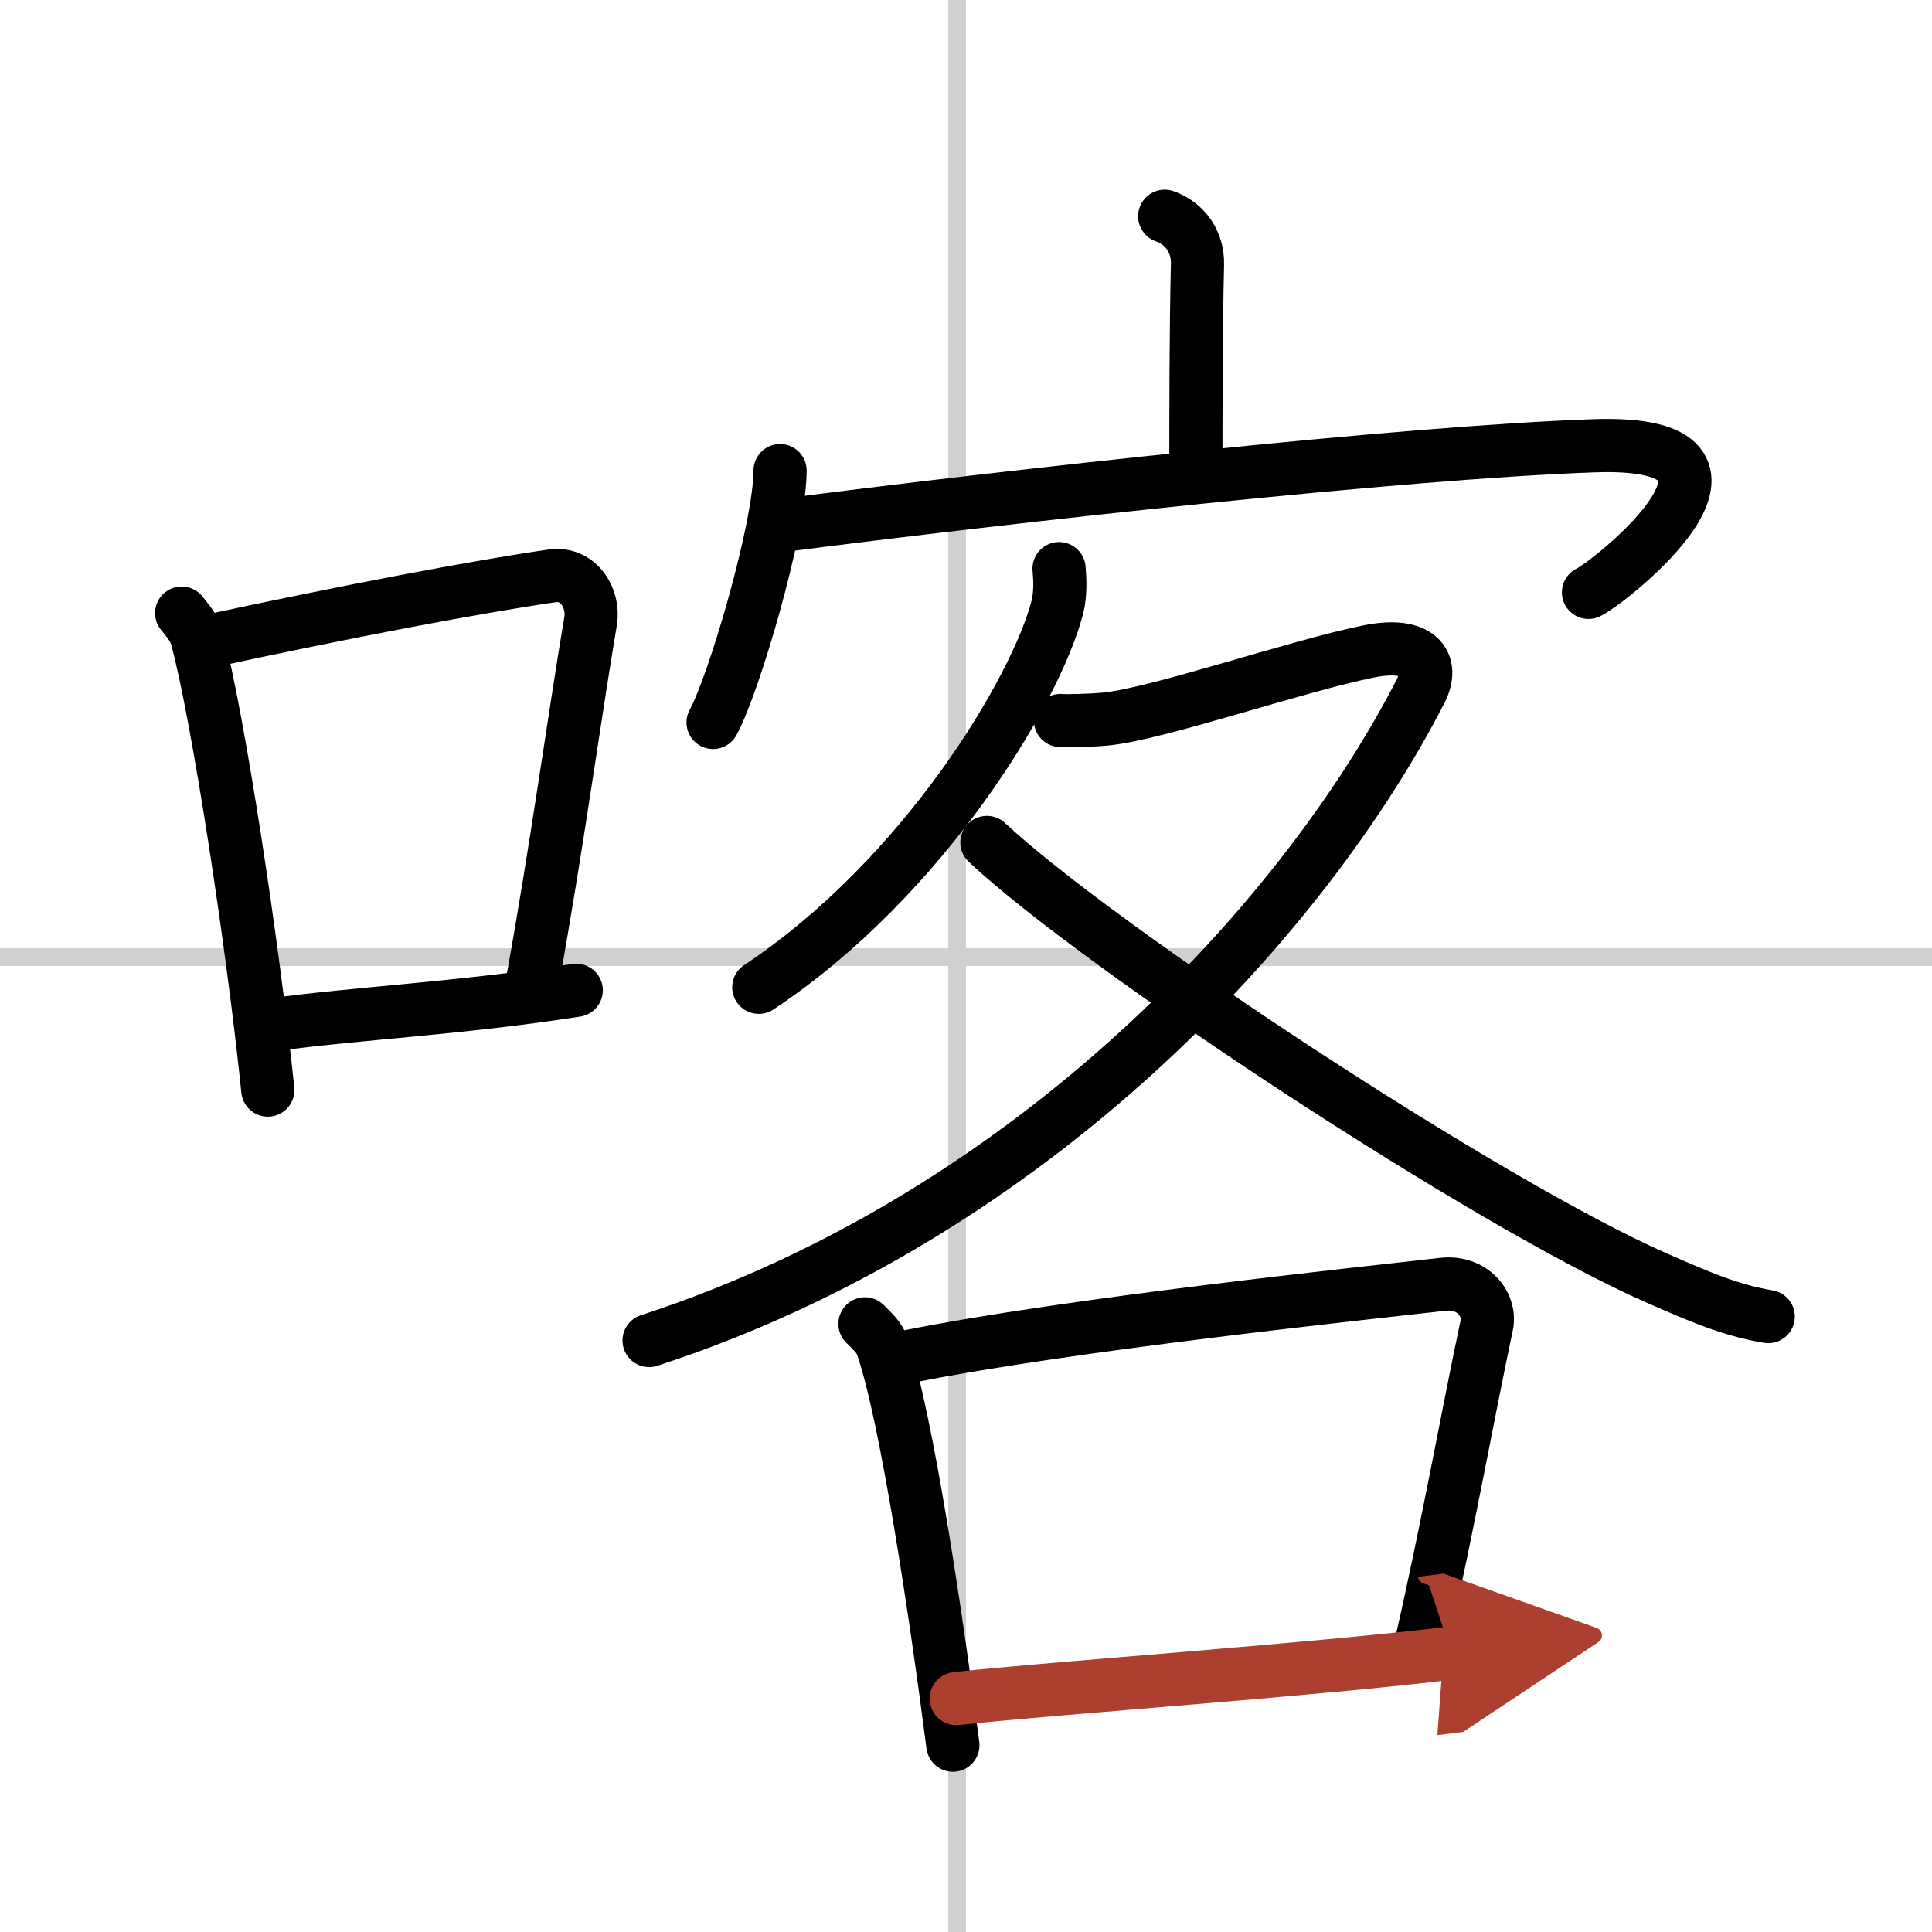 <svg width="400" height="400" viewBox="0 0 109 109" xmlns="http://www.w3.org/2000/svg"><defs><marker id="a" markerWidth="4" orient="auto" refX="1" refY="5" viewBox="0 0 10 10"><polyline points="0 0 10 5 0 10 1 5" fill="#ad3f31" stroke="#ad3f31"/></marker></defs><g fill="none" stroke="#000" stroke-linecap="round" stroke-linejoin="round" stroke-width="3"><rect width="100%" height="100%" fill="#fff" stroke="#fff"/><line x1="54" x2="54" y2="109" stroke="#d0d0d0" stroke-width="1"/><line x2="109" y1="54" y2="54" stroke="#d0d0d0" stroke-width="1"/><path d="m10.25 34.59c0.35 0.45 0.71 0.83 0.86 1.4 1.21 4.5 3.17 17.42 4 25.51"/><path d="m11.43 36.25c8.07-1.75 15.61-3.17 19.71-3.76 1.5-0.22 2.4 1.28 2.18 2.55-0.89 5.26-1.93 12.89-3.25 20.17"/><path d="m15.27 57.83c4.82-0.67 10.63-0.93 17.24-1.96"/><path d="m65.71 12.2c1.19 0.42 1.88 1.5 1.85 2.7-0.09 3.8-0.09 8.49-0.09 11.95"/><path d="m44.01 26.55c0 3.22-2.6 12.06-3.78 14.21"/><path d="m43.93 29.67c13.15-1.7 35.19-4.14 45.99-4.52 11.08-0.39 1 7.63-0.3 8.27"/><path d="m59.75 32.08c0.05 0.54 0.1 1.41-0.1 2.19-1.19 4.61-7.5 15.23-16.84 21.43"/><path d="M59.83,40.65c0.31,0.03,1.63,0,2.52-0.08c2.91-0.27,10.73-2.98,14.88-3.82c2.85-0.57,3.72,0.68,2.93,2.22C73.75,51.5,58.5,68.5,36.62,75.63"/><path d="m55.68 47.53c6.33 5.93 28.27 20.4 37.8 24.58 2.34 1.02 4.08 1.8 6.28 2.17"/><path d="m48.8 74.69c0.4 0.41 0.81 0.75 0.98 1.26 1.38 4.05 3.04 15.23 3.98 22.51"/><path d="m51.28 76.53c9.04-1.81 25.44-3.54 30.11-4.07 1.71-0.2 2.73 1.15 2.49 2.3-1.01 4.73-2.19 11.37-3.69 17.92"/><path d="m53.95 95.83c5.48-0.6 20.41-1.64 27.94-2.57" marker-end="url(#a)" stroke="#ad3f31"/></g></svg>

